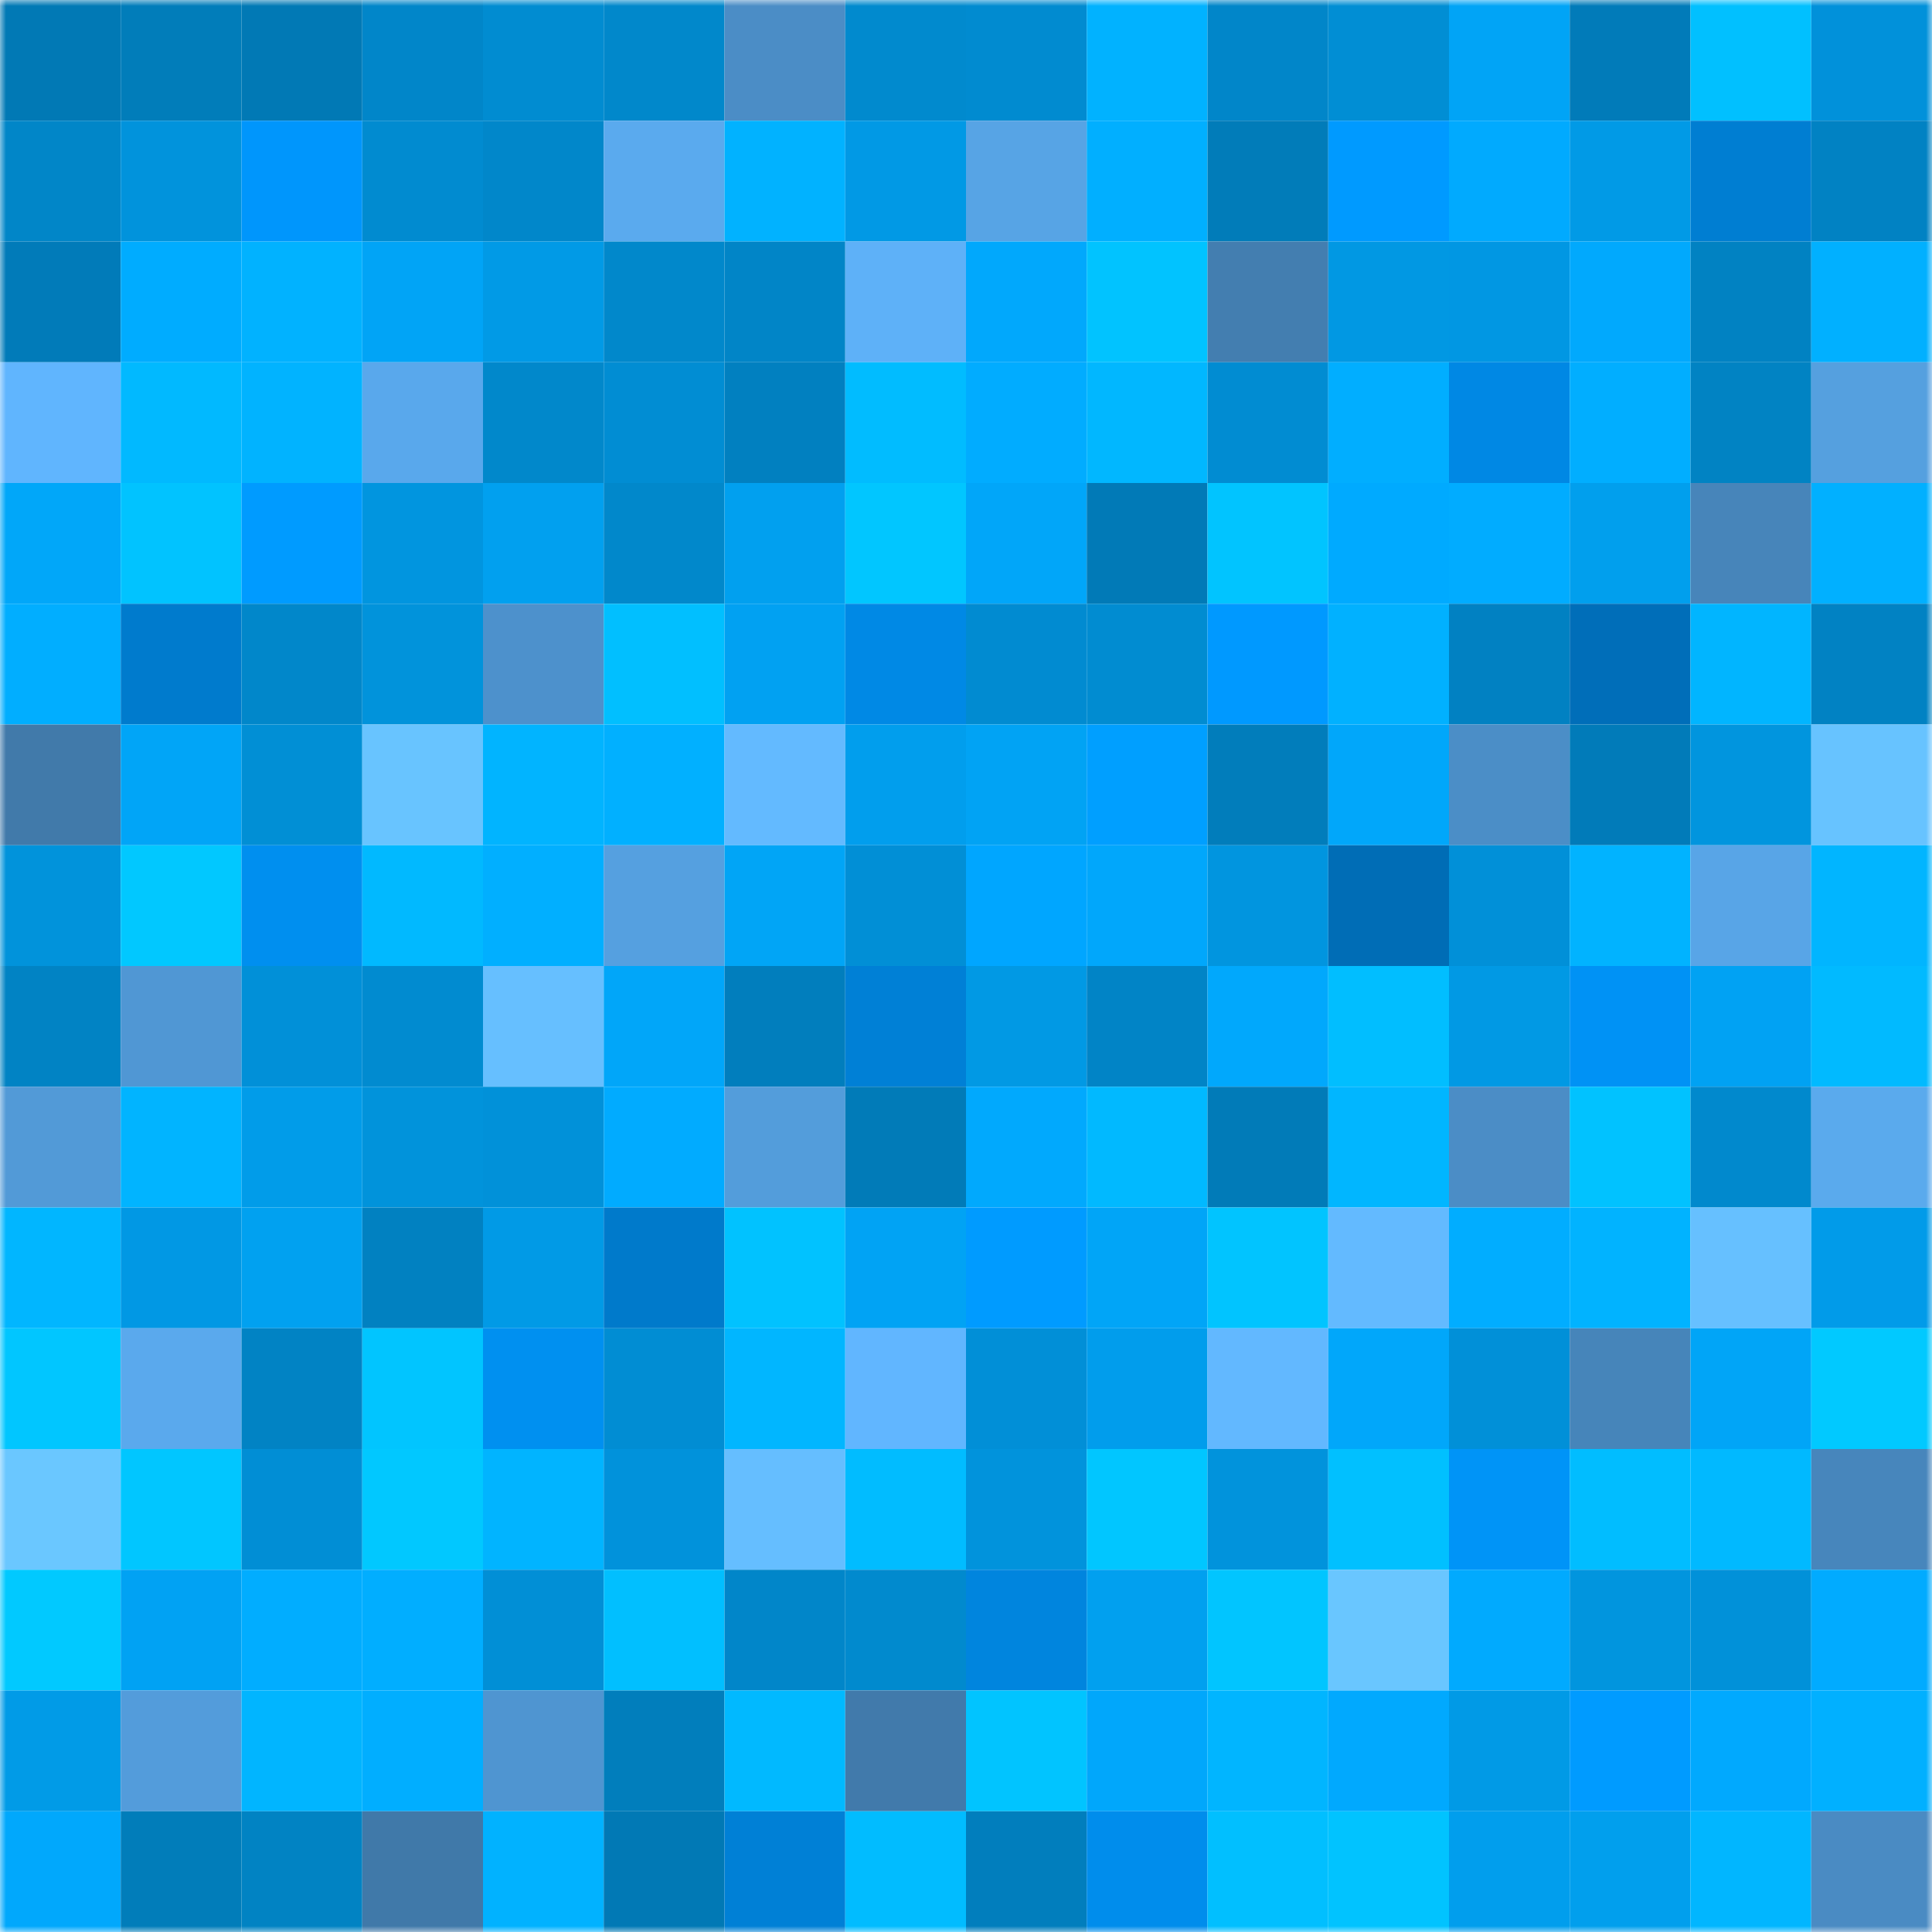 <svg viewBox="0 0 160 160" fill="none" role="img" xmlns="http://www.w3.org/2000/svg" width="240" height="240" name="ens%2Cdolgnik.eth"><mask id="1238893779" mask-type="alpha" maskUnits="userSpaceOnUse" x="0" y="0" width="160" height="160"><rect width="160" height="160" fill="#FFFFFF"></rect></mask><g mask="url(#1238893779)"><rect x="0" y="0" width="10" height="10" fill="#0179b5"></rect><rect x="10" y="0" width="10" height="10" fill="#017dba"></rect><rect x="20" y="0" width="10" height="10" fill="#0179b5"></rect><rect x="30" y="0" width="10" height="10" fill="#0186c9"></rect><rect x="40" y="0" width="10" height="10" fill="#018cd1"></rect><rect x="50" y="0" width="10" height="10" fill="#0188cb"></rect><rect x="60" y="0" width="10" height="10" fill="#4b8dc6"></rect><rect x="70" y="0" width="10" height="10" fill="#018ace"></rect><rect x="80" y="0" width="10" height="10" fill="#018bd0"></rect><rect x="90" y="0" width="10" height="10" fill="#01b2ff"></rect><rect x="100" y="0" width="10" height="10" fill="#0186c9"></rect><rect x="110" y="0" width="10" height="10" fill="#018ed4"></rect><rect x="120" y="0" width="10" height="10" fill="#01a4f6"></rect><rect x="130" y="0" width="10" height="10" fill="#017bb9"></rect><rect x="140" y="0" width="10" height="10" fill="#01c0ff"></rect><rect x="150" y="0" width="10" height="10" fill="#0191da"></rect><rect x="0" y="10" width="10" height="10" fill="#0186c8"></rect><rect x="10" y="10" width="10" height="10" fill="#0193dc"></rect><rect x="20" y="10" width="10" height="10" fill="#0096fc"></rect><rect x="30" y="10" width="10" height="10" fill="#018bd0"></rect><rect x="40" y="10" width="10" height="10" fill="#0187ca"></rect><rect x="50" y="10" width="10" height="10" fill="#5aaaee"></rect><rect x="60" y="10" width="10" height="10" fill="#01b2ff"></rect><rect x="70" y="10" width="10" height="10" fill="#0199e5"></rect><rect x="80" y="10" width="10" height="10" fill="#57a4e5"></rect><rect x="90" y="10" width="10" height="10" fill="#01afff"></rect><rect x="100" y="10" width="10" height="10" fill="#017cb9"></rect><rect x="110" y="10" width="10" height="10" fill="#009aff"></rect><rect x="120" y="10" width="10" height="10" fill="#01aafe"></rect><rect x="130" y="10" width="10" height="10" fill="#019ae6"></rect><rect x="140" y="10" width="10" height="10" fill="#007ed2"></rect><rect x="150" y="10" width="10" height="10" fill="#0182c3"></rect><rect x="0" y="20" width="10" height="10" fill="#017bb9"></rect><rect x="10" y="20" width="10" height="10" fill="#00acff"></rect><rect x="20" y="20" width="10" height="10" fill="#01b2ff"></rect><rect x="30" y="20" width="10" height="10" fill="#01a4f6"></rect><rect x="40" y="20" width="10" height="10" fill="#019ae6"></rect><rect x="50" y="20" width="10" height="10" fill="#0188cb"></rect><rect x="60" y="20" width="10" height="10" fill="#0185c7"></rect><rect x="70" y="20" width="10" height="10" fill="#5eb1f8"></rect><rect x="80" y="20" width="10" height="10" fill="#01a8fc"></rect><rect x="90" y="20" width="10" height="10" fill="#01c3ff"></rect><rect x="100" y="20" width="10" height="10" fill="#437eb0"></rect><rect x="110" y="20" width="10" height="10" fill="#0198e3"></rect><rect x="120" y="20" width="10" height="10" fill="#0197e3"></rect><rect x="130" y="20" width="10" height="10" fill="#01a9fd"></rect><rect x="140" y="20" width="10" height="10" fill="#0182c2"></rect><rect x="150" y="20" width="10" height="10" fill="#01b0ff"></rect><rect x="0" y="30" width="10" height="10" fill="#60b5fe"></rect><rect x="10" y="30" width="10" height="10" fill="#01b9ff"></rect><rect x="20" y="30" width="10" height="10" fill="#01b3ff"></rect><rect x="30" y="30" width="10" height="10" fill="#59a8ec"></rect><rect x="40" y="30" width="10" height="10" fill="#0188cb"></rect><rect x="50" y="30" width="10" height="10" fill="#018dd3"></rect><rect x="60" y="30" width="10" height="10" fill="#0180c0"></rect><rect x="70" y="30" width="10" height="10" fill="#01bcff"></rect><rect x="80" y="30" width="10" height="10" fill="#01acff"></rect><rect x="90" y="30" width="10" height="10" fill="#01b7ff"></rect><rect x="100" y="30" width="10" height="10" fill="#018cd2"></rect><rect x="110" y="30" width="10" height="10" fill="#01aeff"></rect><rect x="120" y="30" width="10" height="10" fill="#0088e4"></rect><rect x="130" y="30" width="10" height="10" fill="#01aeff"></rect><rect x="140" y="30" width="10" height="10" fill="#0183c3"></rect><rect x="150" y="30" width="10" height="10" fill="#55a0df"></rect><rect x="0" y="40" width="10" height="10" fill="#01a7f9"></rect><rect x="10" y="40" width="10" height="10" fill="#01c3ff"></rect><rect x="20" y="40" width="10" height="10" fill="#009bff"></rect><rect x="30" y="40" width="10" height="10" fill="#0195df"></rect><rect x="40" y="40" width="10" height="10" fill="#01a0ef"></rect><rect x="50" y="40" width="10" height="10" fill="#0188cb"></rect><rect x="60" y="40" width="10" height="10" fill="#01a0ef"></rect><rect x="70" y="40" width="10" height="10" fill="#01c6ff"></rect><rect x="80" y="40" width="10" height="10" fill="#01a6f9"></rect><rect x="90" y="40" width="10" height="10" fill="#017ab7"></rect><rect x="100" y="40" width="10" height="10" fill="#01c4ff"></rect><rect x="110" y="40" width="10" height="10" fill="#00aaff"></rect><rect x="120" y="40" width="10" height="10" fill="#01acff"></rect><rect x="130" y="40" width="10" height="10" fill="#019fed"></rect><rect x="140" y="40" width="10" height="10" fill="#4785ba"></rect><rect x="150" y="40" width="10" height="10" fill="#01b0ff"></rect><rect x="0" y="50" width="10" height="10" fill="#01aeff"></rect><rect x="10" y="50" width="10" height="10" fill="#007bcd"></rect><rect x="20" y="50" width="10" height="10" fill="#0187ca"></rect><rect x="30" y="50" width="10" height="10" fill="#0193db"></rect><rect x="40" y="50" width="10" height="10" fill="#4d91cc"></rect><rect x="50" y="50" width="10" height="10" fill="#01bfff"></rect><rect x="60" y="50" width="10" height="10" fill="#01a1f2"></rect><rect x="70" y="50" width="10" height="10" fill="#0089e5"></rect><rect x="80" y="50" width="10" height="10" fill="#018bd1"></rect><rect x="90" y="50" width="10" height="10" fill="#018cd1"></rect><rect x="100" y="50" width="10" height="10" fill="#0099ff"></rect><rect x="110" y="50" width="10" height="10" fill="#01b1ff"></rect><rect x="120" y="50" width="10" height="10" fill="#0181c2"></rect><rect x="130" y="50" width="10" height="10" fill="#006eb9"></rect><rect x="140" y="50" width="10" height="10" fill="#01b5ff"></rect><rect x="150" y="50" width="10" height="10" fill="#0182c3"></rect><rect x="0" y="60" width="10" height="10" fill="#417aaa"></rect><rect x="10" y="60" width="10" height="10" fill="#01a5f7"></rect><rect x="20" y="60" width="10" height="10" fill="#018fd5"></rect><rect x="30" y="60" width="10" height="10" fill="#68c4ff"></rect><rect x="40" y="60" width="10" height="10" fill="#01b4ff"></rect><rect x="50" y="60" width="10" height="10" fill="#01b0ff"></rect><rect x="60" y="60" width="10" height="10" fill="#63baff"></rect><rect x="70" y="60" width="10" height="10" fill="#019eed"></rect><rect x="80" y="60" width="10" height="10" fill="#01a3f4"></rect><rect x="90" y="60" width="10" height="10" fill="#009fff"></rect><rect x="100" y="60" width="10" height="10" fill="#017dbb"></rect><rect x="110" y="60" width="10" height="10" fill="#01a7fa"></rect><rect x="120" y="60" width="10" height="10" fill="#4b8ec7"></rect><rect x="130" y="60" width="10" height="10" fill="#017bb9"></rect><rect x="140" y="60" width="10" height="10" fill="#0195de"></rect><rect x="150" y="60" width="10" height="10" fill="#67c3ff"></rect><rect x="0" y="70" width="10" height="10" fill="#0193db"></rect><rect x="10" y="70" width="10" height="10" fill="#01c8ff"></rect><rect x="20" y="70" width="10" height="10" fill="#008fef"></rect><rect x="30" y="70" width="10" height="10" fill="#01b9ff"></rect><rect x="40" y="70" width="10" height="10" fill="#01afff"></rect><rect x="50" y="70" width="10" height="10" fill="#55a0e0"></rect><rect x="60" y="70" width="10" height="10" fill="#01a5f6"></rect><rect x="70" y="70" width="10" height="10" fill="#018fd6"></rect><rect x="80" y="70" width="10" height="10" fill="#00a6ff"></rect><rect x="90" y="70" width="10" height="10" fill="#01a7fb"></rect><rect x="100" y="70" width="10" height="10" fill="#0195df"></rect><rect x="110" y="70" width="10" height="10" fill="#006db6"></rect><rect x="120" y="70" width="10" height="10" fill="#0190d8"></rect><rect x="130" y="70" width="10" height="10" fill="#01b3ff"></rect><rect x="140" y="70" width="10" height="10" fill="#58a5e7"></rect><rect x="150" y="70" width="10" height="10" fill="#01b5ff"></rect><rect x="0" y="80" width="10" height="10" fill="#0183c4"></rect><rect x="10" y="80" width="10" height="10" fill="#5097d4"></rect><rect x="20" y="80" width="10" height="10" fill="#0190d8"></rect><rect x="30" y="80" width="10" height="10" fill="#018bd0"></rect><rect x="40" y="80" width="10" height="10" fill="#66bfff"></rect><rect x="50" y="80" width="10" height="10" fill="#01a6f9"></rect><rect x="60" y="80" width="10" height="10" fill="#017ebd"></rect><rect x="70" y="80" width="10" height="10" fill="#0080d6"></rect><rect x="80" y="80" width="10" height="10" fill="#0199e4"></rect><rect x="90" y="80" width="10" height="10" fill="#0184c6"></rect><rect x="100" y="80" width="10" height="10" fill="#01a8fc"></rect><rect x="110" y="80" width="10" height="10" fill="#01beff"></rect><rect x="120" y="80" width="10" height="10" fill="#0199e4"></rect><rect x="130" y="80" width="10" height="10" fill="#0092f5"></rect><rect x="140" y="80" width="10" height="10" fill="#01a2f3"></rect><rect x="150" y="80" width="10" height="10" fill="#01baff"></rect><rect x="0" y="90" width="10" height="10" fill="#529ad7"></rect><rect x="10" y="90" width="10" height="10" fill="#01b4ff"></rect><rect x="20" y="90" width="10" height="10" fill="#019ce9"></rect><rect x="30" y="90" width="10" height="10" fill="#0193db"></rect><rect x="40" y="90" width="10" height="10" fill="#0191d9"></rect><rect x="50" y="90" width="10" height="10" fill="#01abff"></rect><rect x="60" y="90" width="10" height="10" fill="#539ddb"></rect><rect x="70" y="90" width="10" height="10" fill="#017bb8"></rect><rect x="80" y="90" width="10" height="10" fill="#01a9fd"></rect><rect x="90" y="90" width="10" height="10" fill="#01b9ff"></rect><rect x="100" y="90" width="10" height="10" fill="#017bb8"></rect><rect x="110" y="90" width="10" height="10" fill="#01b6ff"></rect><rect x="120" y="90" width="10" height="10" fill="#4b8dc6"></rect><rect x="130" y="90" width="10" height="10" fill="#01c2ff"></rect><rect x="140" y="90" width="10" height="10" fill="#0189cd"></rect><rect x="150" y="90" width="10" height="10" fill="#5aaaed"></rect><rect x="0" y="100" width="10" height="10" fill="#01b6ff"></rect><rect x="10" y="100" width="10" height="10" fill="#0198e4"></rect><rect x="20" y="100" width="10" height="10" fill="#01a1f0"></rect><rect x="30" y="100" width="10" height="10" fill="#0181c1"></rect><rect x="40" y="100" width="10" height="10" fill="#019ae6"></rect><rect x="50" y="100" width="10" height="10" fill="#007acb"></rect><rect x="60" y="100" width="10" height="10" fill="#01c2ff"></rect><rect x="70" y="100" width="10" height="10" fill="#01a3f4"></rect><rect x="80" y="100" width="10" height="10" fill="#009bff"></rect><rect x="90" y="100" width="10" height="10" fill="#01a5f7"></rect><rect x="100" y="100" width="10" height="10" fill="#01c4ff"></rect><rect x="110" y="100" width="10" height="10" fill="#63baff"></rect><rect x="120" y="100" width="10" height="10" fill="#01adff"></rect><rect x="130" y="100" width="10" height="10" fill="#01b3ff"></rect><rect x="140" y="100" width="10" height="10" fill="#66c0ff"></rect><rect x="150" y="100" width="10" height="10" fill="#019be9"></rect><rect x="0" y="110" width="10" height="10" fill="#01c6ff"></rect><rect x="10" y="110" width="10" height="10" fill="#5aa9ed"></rect><rect x="20" y="110" width="10" height="10" fill="#0183c4"></rect><rect x="30" y="110" width="10" height="10" fill="#01c5ff"></rect><rect x="40" y="110" width="10" height="10" fill="#0090f0"></rect><rect x="50" y="110" width="10" height="10" fill="#018dd3"></rect><rect x="60" y="110" width="10" height="10" fill="#01b6ff"></rect><rect x="70" y="110" width="10" height="10" fill="#61b6ff"></rect><rect x="80" y="110" width="10" height="10" fill="#018fd7"></rect><rect x="90" y="110" width="10" height="10" fill="#019dec"></rect><rect x="100" y="110" width="10" height="10" fill="#62b8ff"></rect><rect x="110" y="110" width="10" height="10" fill="#01a7fa"></rect><rect x="120" y="110" width="10" height="10" fill="#0190d8"></rect><rect x="130" y="110" width="10" height="10" fill="#4685ba"></rect><rect x="140" y="110" width="10" height="10" fill="#01a5f7"></rect><rect x="150" y="110" width="10" height="10" fill="#01c9ff"></rect><rect x="0" y="120" width="10" height="10" fill="#6ac7ff"></rect><rect x="10" y="120" width="10" height="10" fill="#01c6ff"></rect><rect x="20" y="120" width="10" height="10" fill="#018ed5"></rect><rect x="30" y="120" width="10" height="10" fill="#01c8ff"></rect><rect x="40" y="120" width="10" height="10" fill="#01b4ff"></rect><rect x="50" y="120" width="10" height="10" fill="#0192db"></rect><rect x="60" y="120" width="10" height="10" fill="#65beff"></rect><rect x="70" y="120" width="10" height="10" fill="#01bcff"></rect><rect x="80" y="120" width="10" height="10" fill="#0193dc"></rect><rect x="90" y="120" width="10" height="10" fill="#01c6ff"></rect><rect x="100" y="120" width="10" height="10" fill="#0193dc"></rect><rect x="110" y="120" width="10" height="10" fill="#01c0ff"></rect><rect x="120" y="120" width="10" height="10" fill="#0094f7"></rect><rect x="130" y="120" width="10" height="10" fill="#01bdff"></rect><rect x="140" y="120" width="10" height="10" fill="#01b9ff"></rect><rect x="150" y="120" width="10" height="10" fill="#4786bc"></rect><rect x="0" y="130" width="10" height="10" fill="#01c9ff"></rect><rect x="10" y="130" width="10" height="10" fill="#01a2f3"></rect><rect x="20" y="130" width="10" height="10" fill="#01adff"></rect><rect x="30" y="130" width="10" height="10" fill="#01aeff"></rect><rect x="40" y="130" width="10" height="10" fill="#018fd6"></rect><rect x="50" y="130" width="10" height="10" fill="#01bfff"></rect><rect x="60" y="130" width="10" height="10" fill="#0186c9"></rect><rect x="70" y="130" width="10" height="10" fill="#018ace"></rect><rect x="80" y="130" width="10" height="10" fill="#0085de"></rect><rect x="90" y="130" width="10" height="10" fill="#01a0ef"></rect><rect x="100" y="130" width="10" height="10" fill="#01c5ff"></rect><rect x="110" y="130" width="10" height="10" fill="#69c6ff"></rect><rect x="120" y="130" width="10" height="10" fill="#01aafe"></rect><rect x="130" y="130" width="10" height="10" fill="#0195de"></rect><rect x="140" y="130" width="10" height="10" fill="#0191d9"></rect><rect x="150" y="130" width="10" height="10" fill="#01abff"></rect><rect x="0" y="140" width="10" height="10" fill="#019be7"></rect><rect x="10" y="140" width="10" height="10" fill="#539cdb"></rect><rect x="20" y="140" width="10" height="10" fill="#01b5ff"></rect><rect x="30" y="140" width="10" height="10" fill="#01aeff"></rect><rect x="40" y="140" width="10" height="10" fill="#4f95d1"></rect><rect x="50" y="140" width="10" height="10" fill="#017ebc"></rect><rect x="60" y="140" width="10" height="10" fill="#01b9ff"></rect><rect x="70" y="140" width="10" height="10" fill="#417aab"></rect><rect x="80" y="140" width="10" height="10" fill="#01c4ff"></rect><rect x="90" y="140" width="10" height="10" fill="#01a7fb"></rect><rect x="100" y="140" width="10" height="10" fill="#01b5ff"></rect><rect x="110" y="140" width="10" height="10" fill="#01a9fe"></rect><rect x="120" y="140" width="10" height="10" fill="#019ae6"></rect><rect x="130" y="140" width="10" height="10" fill="#009bff"></rect><rect x="140" y="140" width="10" height="10" fill="#01a9fe"></rect><rect x="150" y="140" width="10" height="10" fill="#01b0ff"></rect><rect x="0" y="150" width="10" height="10" fill="#01a8fc"></rect><rect x="10" y="150" width="10" height="10" fill="#017dba"></rect><rect x="20" y="150" width="10" height="10" fill="#0183c3"></rect><rect x="30" y="150" width="10" height="10" fill="#4079a9"></rect><rect x="40" y="150" width="10" height="10" fill="#01b2ff"></rect><rect x="50" y="150" width="10" height="10" fill="#0179b5"></rect><rect x="60" y="150" width="10" height="10" fill="#0080d6"></rect><rect x="70" y="150" width="10" height="10" fill="#01bcff"></rect><rect x="80" y="150" width="10" height="10" fill="#017ebd"></rect><rect x="90" y="150" width="10" height="10" fill="#008dec"></rect><rect x="100" y="150" width="10" height="10" fill="#01bfff"></rect><rect x="110" y="150" width="10" height="10" fill="#01c3ff"></rect><rect x="120" y="150" width="10" height="10" fill="#019eed"></rect><rect x="130" y="150" width="10" height="10" fill="#019fed"></rect><rect x="140" y="150" width="10" height="10" fill="#01b6ff"></rect><rect x="150" y="150" width="10" height="10" fill="#4a8bc3"></rect></g></svg>